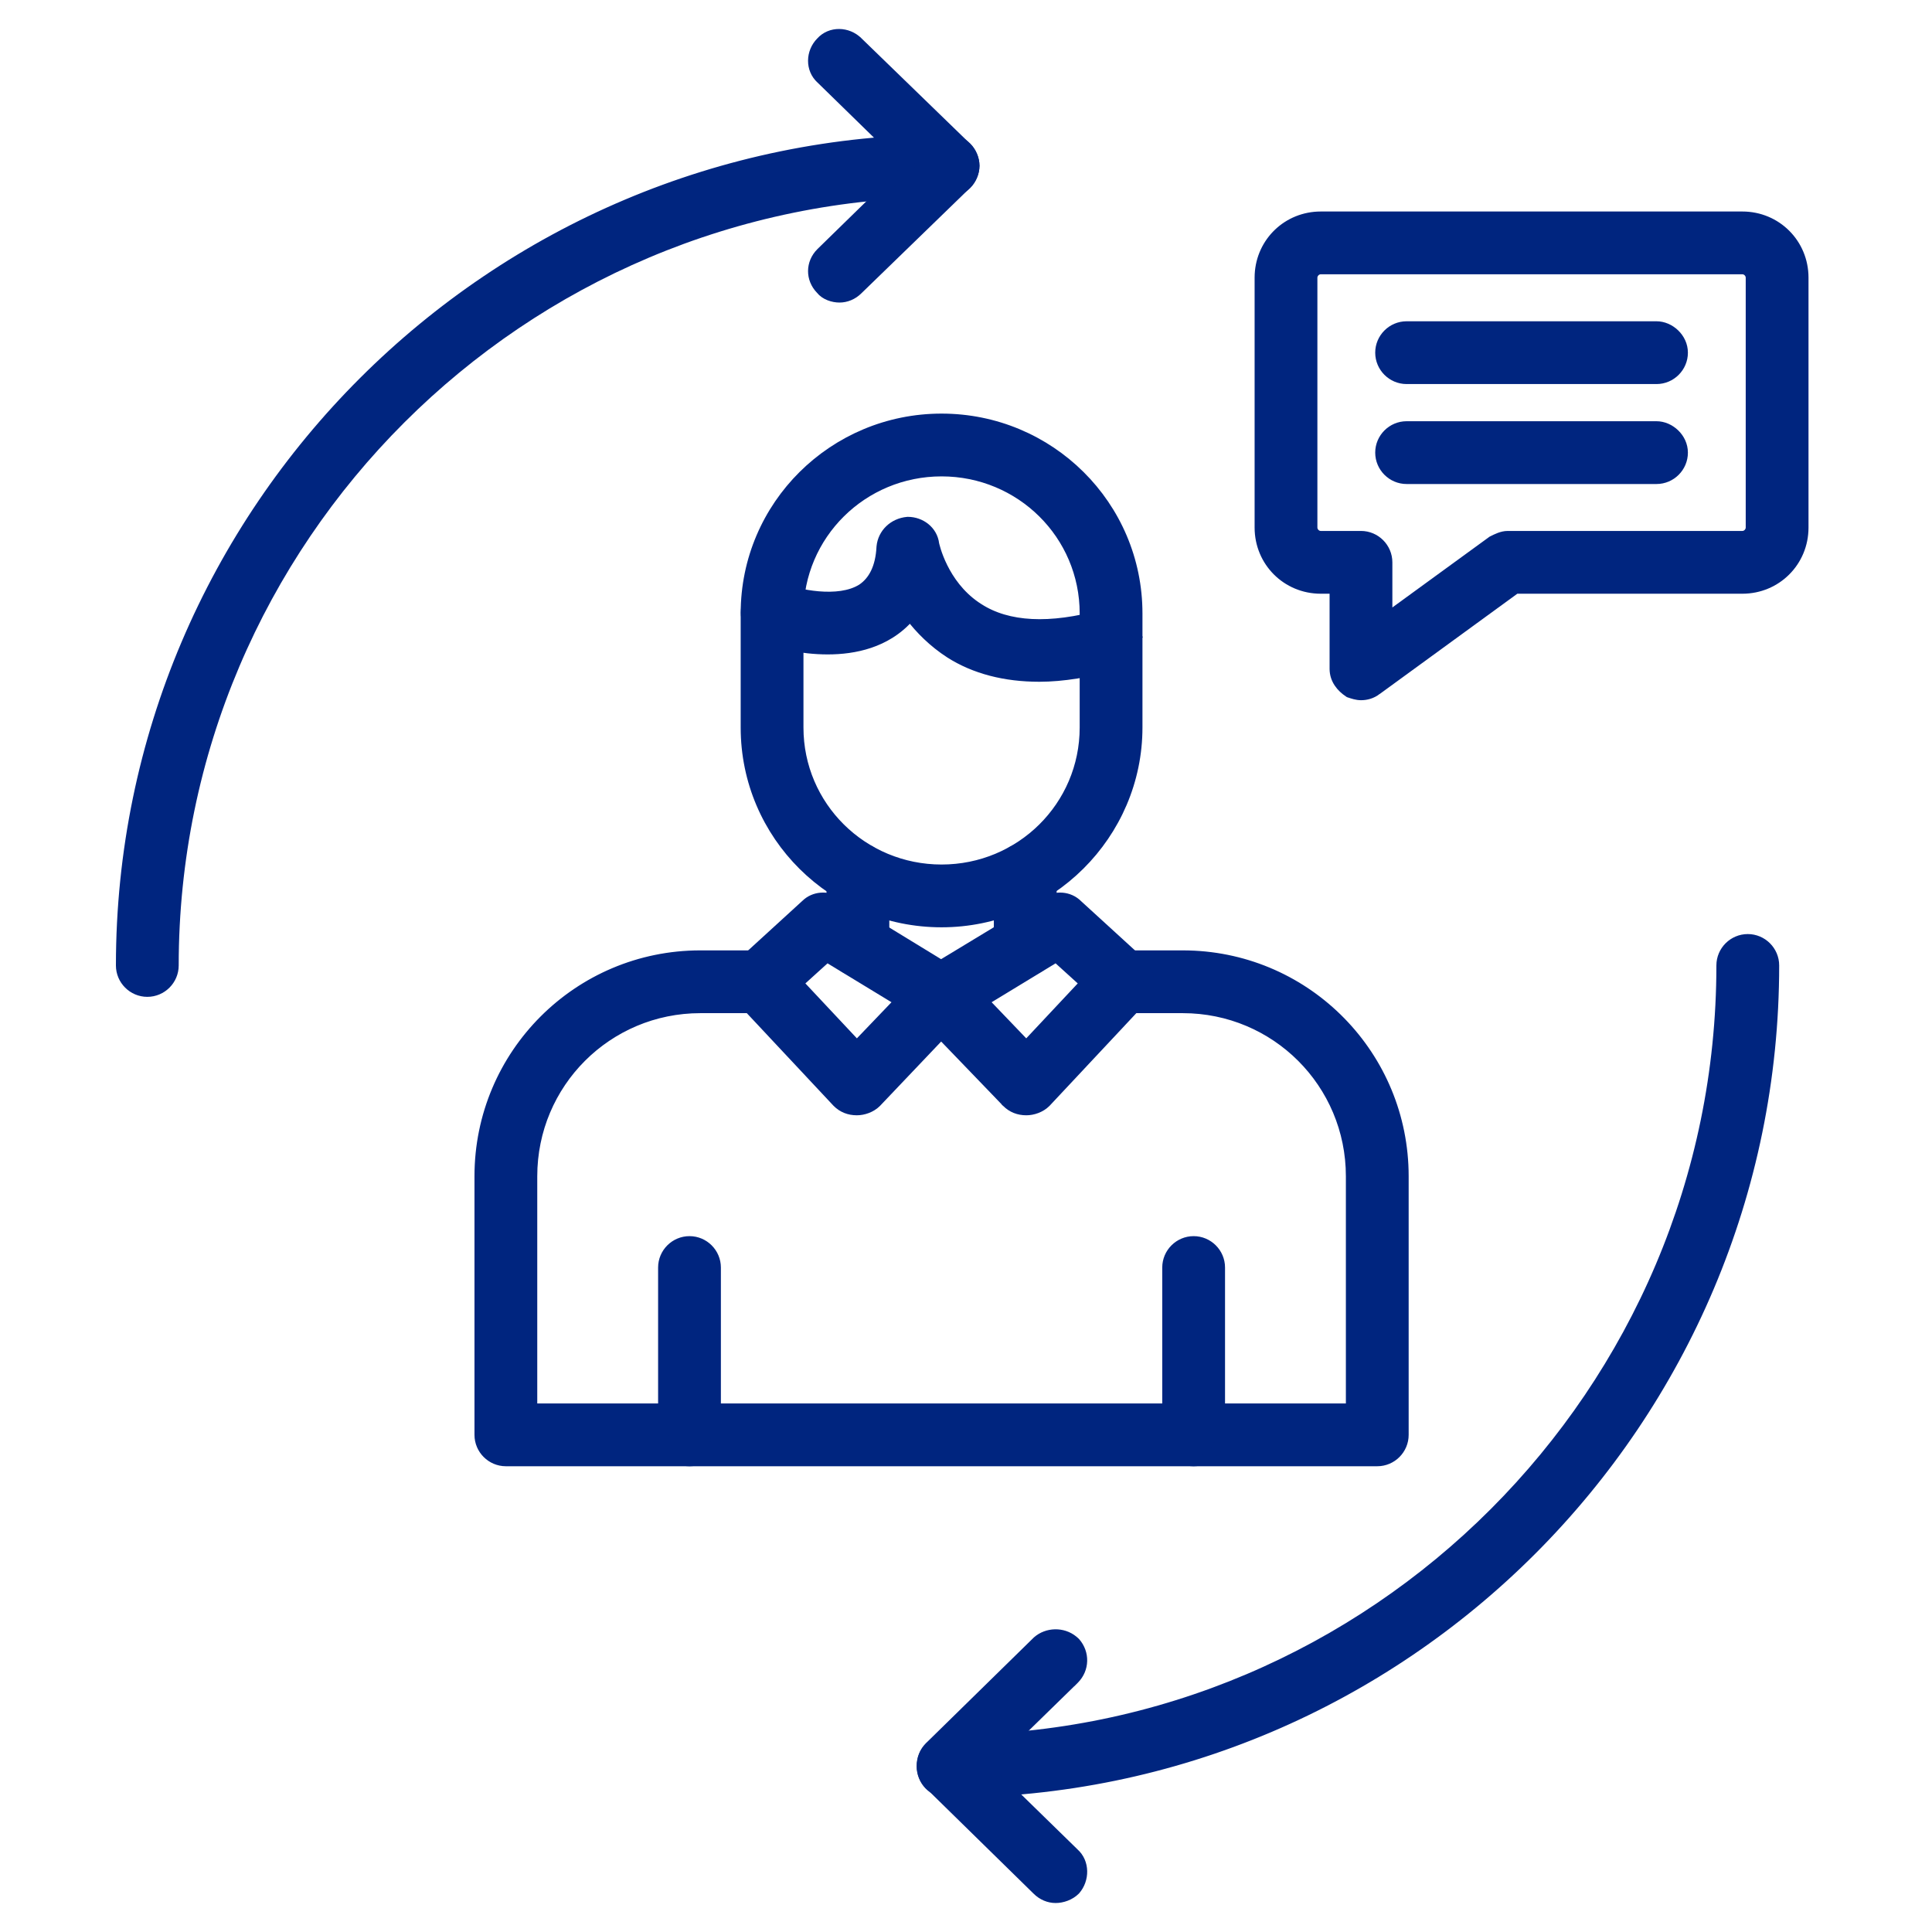 <svg width="200" height="200" viewBox="0 0 200 200" fill="none" xmlns="http://www.w3.org/2000/svg">
<path d="M180.368 22.395C183.906 22.395 186.716 25.205 186.716 28.743V54.613C186.716 58.151 183.906 60.962 180.368 60.962H156.911L142.537 71.435L142.538 71.436C141.991 71.845 141.432 71.985 140.888 71.985C140.455 71.985 140.038 71.841 139.717 71.734L139.654 71.713L139.598 71.676C138.85 71.177 138.138 70.369 138.138 69.235V60.962H136.726C133.188 60.962 130.377 58.151 130.377 54.613V28.743L130.385 28.414C130.553 25.033 133.299 22.395 136.726 22.395H180.368ZM136.726 27.894C136.242 27.894 135.877 28.317 135.876 28.743V54.613C135.876 55.039 136.242 55.463 136.726 55.463H140.888C142.401 55.463 143.637 56.7 143.637 58.213V63.866L154.428 56.009L154.462 55.984L154.5 55.966C154.92 55.755 155.482 55.463 156.073 55.463H180.368C180.852 55.463 181.217 55.039 181.217 54.613V28.743C181.217 28.317 180.852 27.894 180.368 27.894H136.726Z" fill="#00257F" stroke="#00257F"/>
<path d="M171.481 33.758C172.866 33.758 174.231 34.979 174.231 36.508C174.231 38.021 172.995 39.257 171.481 39.257H145.612C144.099 39.257 142.863 38.021 142.862 36.508C142.862 34.994 144.099 33.758 145.612 33.758H171.481Z" fill="#00257F" stroke="#00257F"/>
<path d="M171.481 44.105C172.866 44.105 174.231 45.326 174.231 46.855C174.231 48.369 172.995 49.605 171.481 49.605H145.612C144.099 49.605 142.863 48.369 142.862 46.855C142.862 45.342 144.099 44.105 145.612 44.105H171.481Z" fill="#00257F" stroke="#00257F"/>
<path d="M97.471 43.316C108.654 43.316 117.767 52.31 117.767 63.5V75.311C117.767 86.386 108.656 95.494 97.471 95.494C86.289 95.494 77.175 86.501 77.175 75.311V63.5C77.175 52.31 86.288 43.316 97.471 43.316ZM97.471 48.815C89.307 48.816 82.674 55.345 82.674 63.5V75.311C82.674 83.465 89.307 89.995 97.471 89.995C105.636 89.995 112.268 83.465 112.268 75.311V63.5C112.268 55.345 105.636 48.815 97.471 48.815Z" fill="#00257F" stroke="#00257F"/>
<path d="M93.984 54.004C95.31 54.004 96.559 54.926 96.725 56.317V56.318C96.725 56.32 96.725 56.322 96.726 56.325C96.727 56.332 96.73 56.343 96.733 56.357C96.74 56.387 96.751 56.433 96.766 56.492C96.796 56.611 96.844 56.787 96.913 57.007C97.053 57.447 97.278 58.062 97.623 58.751C98.271 60.047 99.327 61.587 100.995 62.741L101.337 62.967L101.341 62.969C104.316 64.882 108.645 65.141 114.208 63.583L114.212 63.582C115.704 63.175 117.225 63.993 117.638 65.508H117.637C118.05 66.91 117.204 68.414 115.712 68.821H115.71C112.761 69.615 110.016 70.076 107.595 70.076C104.033 70.076 100.898 69.271 98.328 67.636L98.324 67.634C96.595 66.515 95.224 65.131 94.21 63.793C93.62 64.522 92.86 65.146 92.112 65.613L92.111 65.614C89.442 67.275 86.215 67.407 83.668 67.135C81.109 66.862 79.154 66.172 78.98 66.113L78.966 66.109L78.952 66.103C77.566 65.549 76.909 64.038 77.306 62.583L77.312 62.556L77.323 62.529C77.879 61.141 79.508 60.482 80.856 60.886L80.868 60.89L80.88 60.895C81.635 61.164 83.111 61.574 84.719 61.71C86.337 61.847 88 61.699 89.211 60.946C90.388 60.16 91.128 58.759 91.235 56.616L91.237 56.591C91.375 55.216 92.475 54.139 93.939 54.006L93.962 54.004H93.984Z" fill="#00257F" stroke="#00257F"/>
<path d="M88.811 87.746C90.324 87.746 91.56 88.983 91.56 90.496V97.807C91.56 99.32 90.324 100.556 88.811 100.557C87.298 100.557 86.061 99.32 86.061 97.807V90.496C86.061 88.983 87.298 87.746 88.811 87.746ZM106.132 87.746C107.646 87.746 108.881 88.983 108.881 90.496V97.807C108.881 99.32 107.646 100.557 106.132 100.557C104.619 100.557 103.382 99.32 103.382 97.807V90.496C103.382 88.983 104.619 87.746 106.132 87.746Z" fill="#00257F" stroke="#00257F"/>
<path d="M78.8 98.883L79.08 98.897C80.463 99.039 81.55 100.214 81.55 101.633C81.55 103.146 80.313 104.382 78.8 104.382H72.501C62.879 104.382 55.117 112.144 55.117 121.766V145.786H139.825V121.766C139.825 112.144 132.063 104.382 122.441 104.382H116.143C114.629 104.382 113.394 103.146 113.394 101.633C113.394 100.119 114.629 98.883 116.143 98.883H122.441L123.032 98.891C135.407 99.203 145.324 109.315 145.324 121.766V148.536C145.324 150.049 144.088 151.285 142.575 151.285H52.368C50.855 151.285 49.618 150.049 49.618 148.536V121.766C49.618 109.117 59.852 98.883 72.501 98.883H78.8Z" fill="#00257F" stroke="#00257F"/>
<path d="M83.411 93.614C84.266 92.775 85.637 92.666 86.708 93.333L86.709 93.332L98.856 100.756L98.865 100.761L98.873 100.766C99.662 101.291 100.078 101.974 100.214 102.787C100.352 103.614 100.079 104.459 99.391 105.03L90.747 114.124L90.738 114.133C90.181 114.691 89.372 114.954 88.698 114.954C87.9 114.954 87.207 114.683 86.657 114.133L86.645 114.121L76.747 103.549V103.548C76.212 103.006 75.923 102.302 76.053 101.468C76.066 100.786 76.344 100.118 76.871 99.591L76.88 99.583L76.888 99.576L83.411 93.614ZM82.661 101.773L88.701 108.216L93.079 103.647L85.607 99.103L82.661 101.773Z" fill="#00257F" stroke="#00257F"/>
<path d="M108.235 93.332C109.306 92.666 110.675 92.776 111.53 93.614H111.531L118.054 99.576L118.063 99.583L118.071 99.591C118.611 100.132 118.892 100.82 118.892 101.52C118.892 102.313 118.626 102.979 118.23 103.507L118.213 103.528L118.195 103.549L108.296 114.121L108.285 114.133C107.727 114.691 106.918 114.954 106.245 114.954C105.446 114.954 104.753 114.683 104.204 114.133L104.197 114.127V114.126L95.423 105.016V105.015C94.863 104.45 94.59 103.616 94.728 102.787C94.862 101.984 95.269 101.314 95.921 100.792L95.947 100.771L95.975 100.754L108.235 93.331V93.332ZM101.862 103.647L106.24 108.216L112.28 101.773L109.334 99.103L101.862 103.647Z" fill="#00257F" stroke="#00257F"/>
<path d="M71.377 128.465C72.89 128.465 74.126 129.702 74.126 131.215V148.536C74.126 150.049 72.89 151.285 71.377 151.285C69.864 151.285 68.627 150.049 68.627 148.536V131.215C68.627 129.701 69.864 128.465 71.377 128.465Z" fill="#00257F" stroke="#00257F"/>
<path d="M123.566 128.465C125.08 128.465 126.315 129.702 126.315 131.215V148.536C126.315 150.049 125.08 151.285 123.566 151.285C122.053 151.285 120.816 150.049 120.816 148.536V131.215C120.816 129.701 122.053 128.465 123.566 128.465Z" fill="#00257F" stroke="#00257F"/>
<path d="M180.93 97.194C182.443 97.194 183.68 98.43 183.68 99.943C183.68 147.122 145.326 185.59 98.145 185.59C96.503 185.59 95.397 184.336 95.397 182.84C95.397 181.343 96.503 180.09 98.145 180.09C142.185 180.09 178.18 144.096 178.18 99.943C178.18 98.43 179.416 97.194 180.93 97.194ZM98.145 14.41C99.659 14.41 100.896 15.647 100.896 17.16C100.895 18.673 99.659 19.909 98.145 19.909C53.992 19.909 17.999 55.792 17.999 99.943C17.999 101.457 16.763 102.693 15.25 102.693C13.737 102.693 12.5 101.457 12.5 99.943C12.5 52.763 50.967 14.41 98.145 14.41Z" fill="#00257F" stroke="#00257F"/>
<path d="M84.97 4.321C85.972 3.207 87.747 3.249 88.821 4.316H88.822L100.069 15.227L100.075 15.231C100.295 15.452 100.495 15.759 100.641 16.083C100.787 16.406 100.896 16.787 100.896 17.16C100.896 17.533 100.787 17.914 100.641 18.237C100.495 18.561 100.295 18.868 100.075 19.088L100.069 19.094L88.822 30.004C88.282 30.541 87.596 30.82 86.899 30.82C86.254 30.82 85.409 30.572 84.94 29.966C83.876 28.87 83.886 27.226 84.97 26.142L84.974 26.138L94.168 17.159L84.974 8.182V8.181C83.854 7.178 83.896 5.396 84.97 4.321Z" fill="#00257F" stroke="#00257F"/>
<path d="M107.377 169.865C108.4 168.97 110.012 168.913 111.109 169.809L111.322 170L111.334 170.012L111.345 170.024C112.3 171.117 112.301 172.765 111.21 173.856L111.205 173.861L111.204 173.86L102.01 182.838L111.197 191.809C112.322 192.805 112.284 194.58 111.345 195.653L111.334 195.666L111.322 195.678C110.764 196.235 109.955 196.499 109.281 196.499C108.584 196.499 107.897 196.219 107.356 195.681L96.222 184.771L96.218 184.767C95.677 184.226 95.397 183.538 95.397 182.839C95.397 182.04 95.668 181.348 96.218 180.798L96.222 180.794L107.356 169.884L107.367 169.874L107.377 169.865Z" fill="#00257F" stroke="#00257F"/>
</svg>

